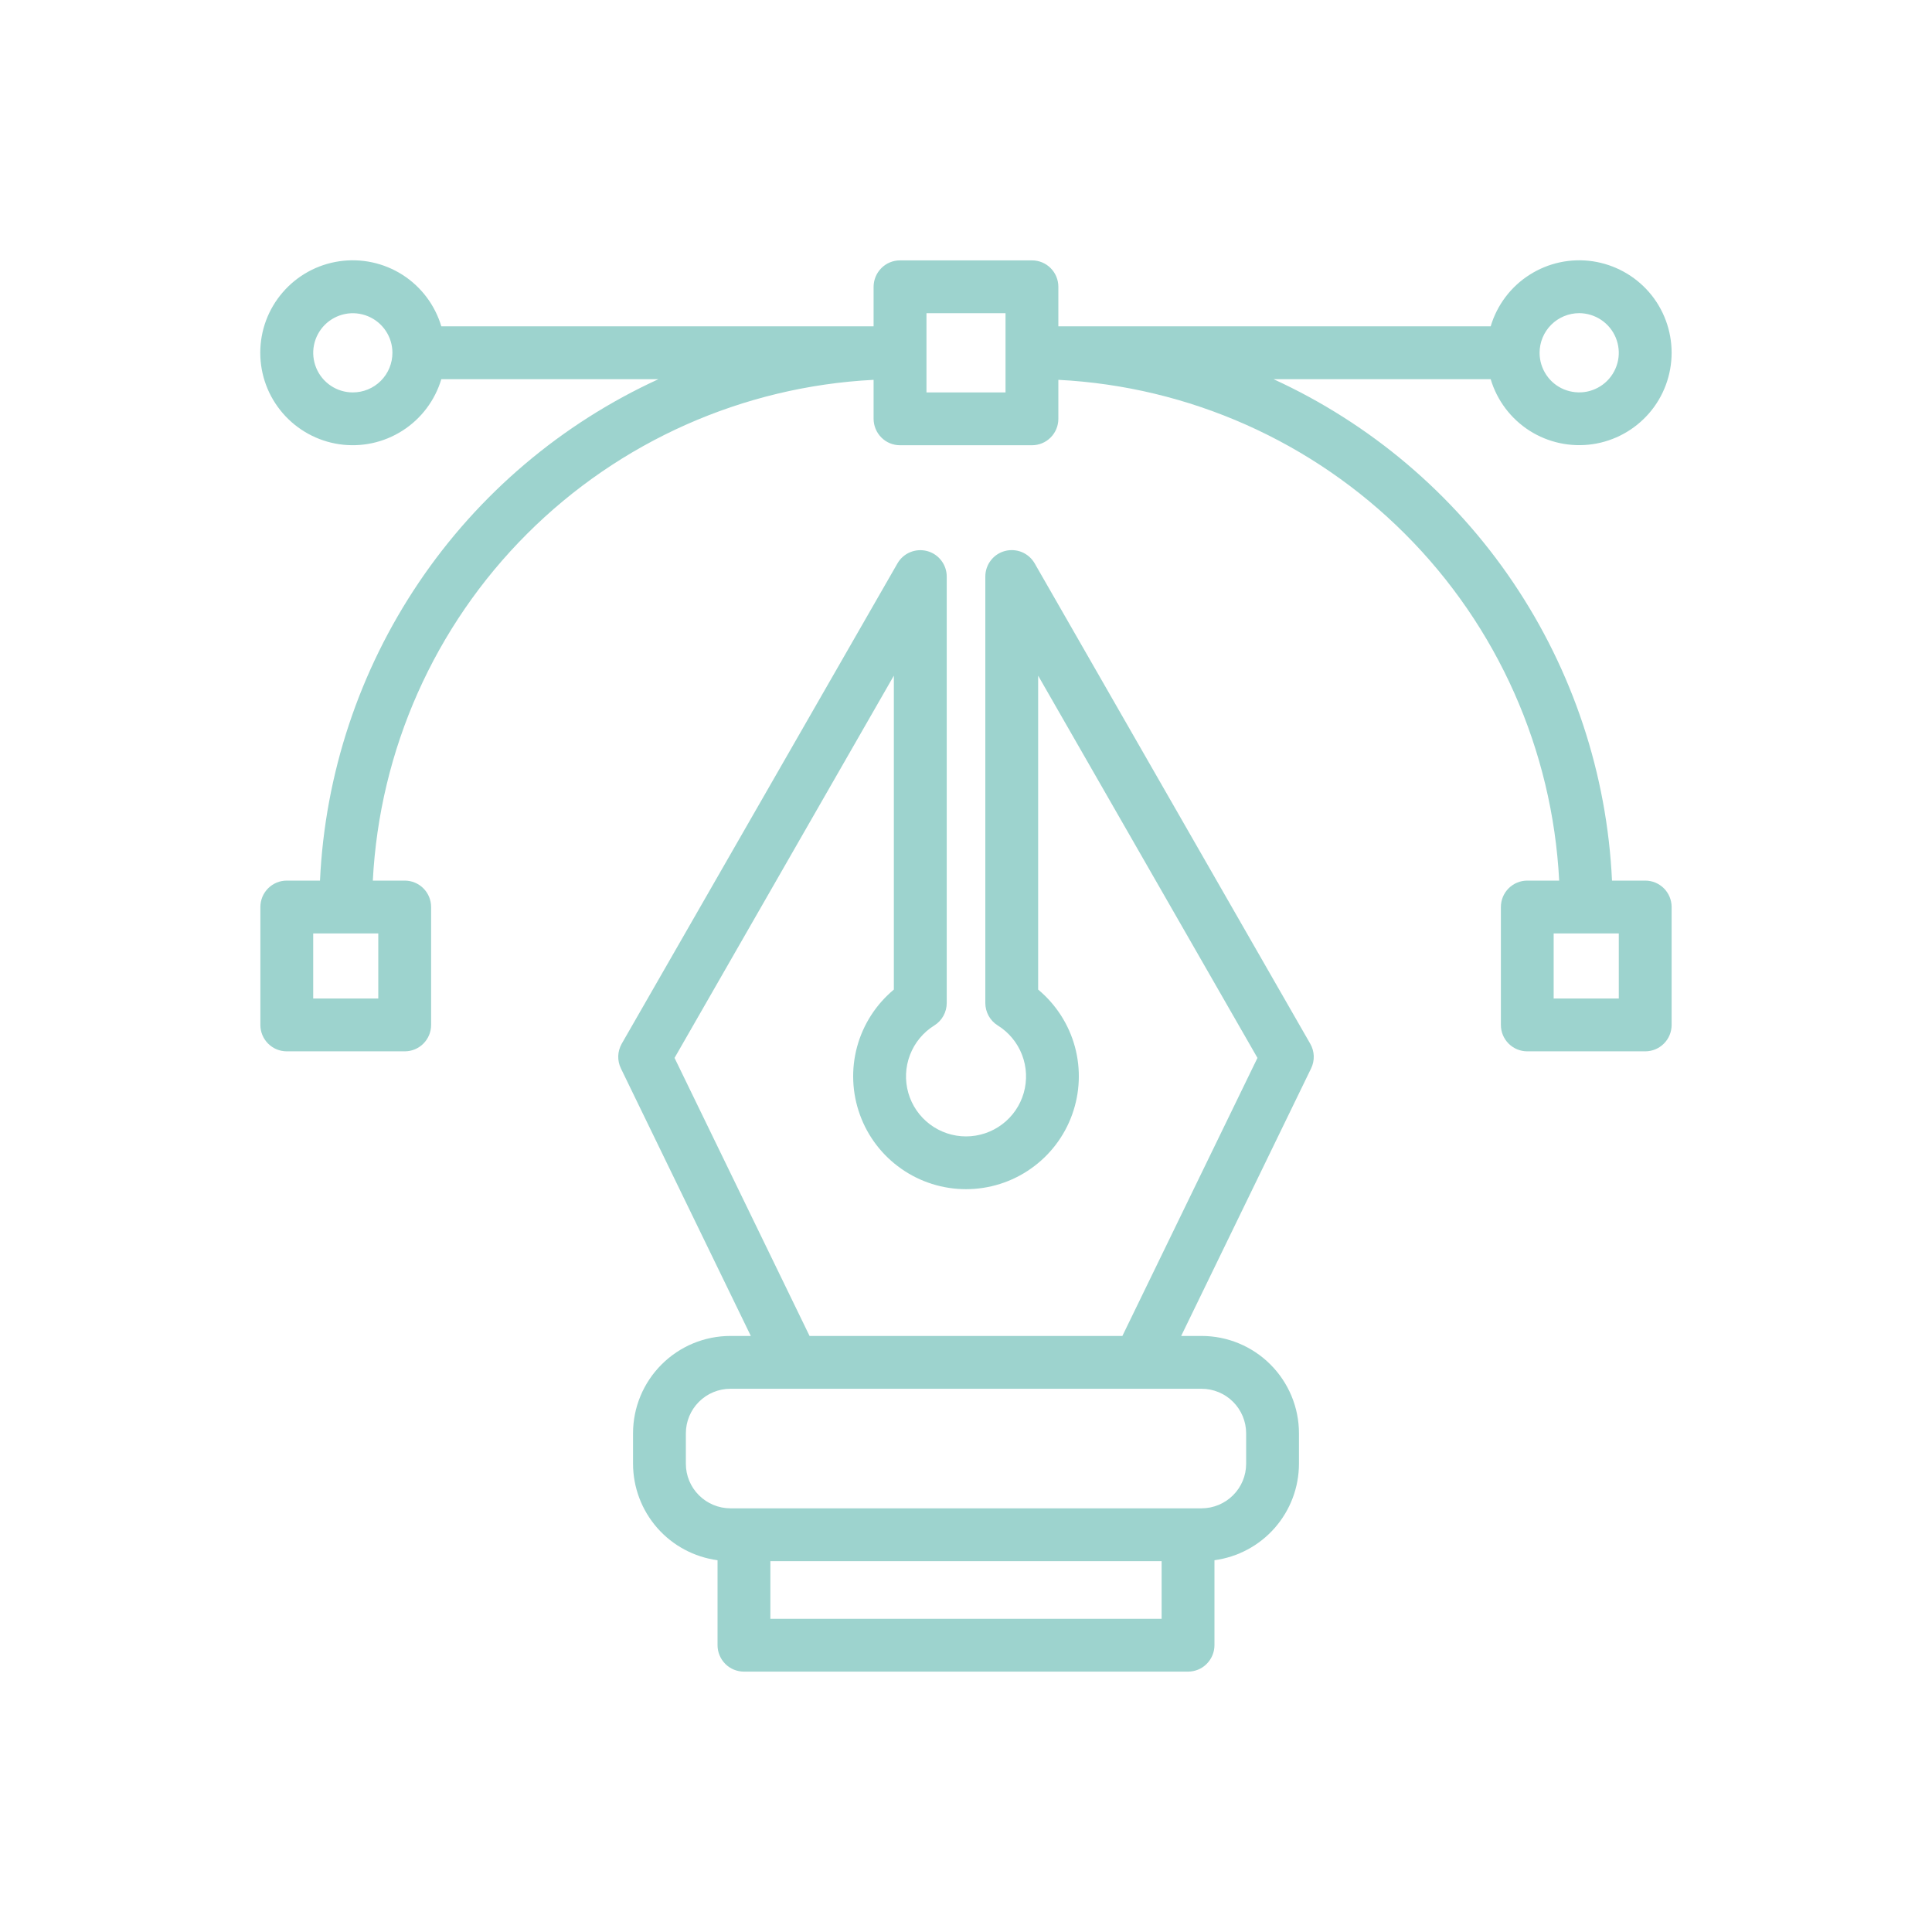 <svg xmlns="http://www.w3.org/2000/svg" width="35" height="35" viewBox="0 0 35 35" fill="none"><path d="M29.805 15.953H29.203C29.113 14.022 28.493 12.153 27.411 10.55C26.33 8.948 24.828 7.674 23.071 6.869H27.005C27.12 7.254 27.369 7.585 27.708 7.802C28.047 8.018 28.453 8.105 28.851 8.047C29.249 7.989 29.613 7.789 29.876 7.485C30.139 7.181 30.283 6.792 30.283 6.39C30.283 5.988 30.139 5.599 29.876 5.295C29.613 4.991 29.249 4.792 28.851 4.733C28.453 4.675 28.047 4.762 27.708 4.979C27.369 5.195 27.12 5.526 27.005 5.912H19.173V5.195C19.173 5.068 19.123 4.947 19.033 4.857C18.944 4.767 18.822 4.717 18.695 4.717H16.305C16.178 4.717 16.056 4.767 15.967 4.857C15.877 4.947 15.827 5.068 15.826 5.195V5.912H7.995C7.88 5.526 7.63 5.195 7.291 4.978C6.952 4.762 6.546 4.675 6.148 4.733C5.75 4.791 5.386 4.99 5.123 5.295C4.859 5.599 4.715 5.988 4.715 6.39C4.715 6.793 4.859 7.181 5.123 7.486C5.386 7.79 5.75 7.99 6.148 8.048C6.546 8.106 6.952 8.019 7.291 7.802C7.63 7.586 7.88 7.254 7.995 6.869H11.929C10.172 7.674 8.67 8.948 7.589 10.55C6.507 12.153 5.887 14.022 5.797 15.953H5.195C5.068 15.953 4.947 16.003 4.857 16.093C4.767 16.183 4.717 16.305 4.717 16.431V18.568C4.717 18.695 4.767 18.816 4.857 18.906C4.947 18.996 5.068 19.046 5.195 19.046H7.332C7.459 19.046 7.581 18.996 7.67 18.906C7.76 18.816 7.81 18.695 7.81 18.568V16.431C7.81 16.305 7.76 16.183 7.67 16.093C7.58 16.003 7.459 15.953 7.332 15.953H6.754C6.876 13.586 7.87 11.348 9.546 9.673C11.222 7.997 13.46 7.002 15.826 6.881V7.588C15.827 7.715 15.877 7.836 15.967 7.926C16.056 8.016 16.178 8.066 16.305 8.066H18.695C18.822 8.066 18.944 8.016 19.033 7.926C19.123 7.836 19.173 7.715 19.173 7.588V6.881C21.54 7.002 23.778 7.997 25.454 9.673C27.13 11.348 28.124 13.586 28.246 15.953H27.668C27.541 15.953 27.42 16.003 27.33 16.093C27.24 16.183 27.19 16.305 27.19 16.431V18.568C27.19 18.695 27.24 18.816 27.33 18.906C27.42 18.996 27.541 19.046 27.668 19.046H29.805C29.932 19.046 30.053 18.996 30.143 18.906C30.233 18.816 30.283 18.695 30.283 18.568V16.431C30.283 16.305 30.233 16.183 30.143 16.093C30.053 16.003 29.932 15.953 29.805 15.953ZM6.853 18.089H5.674V16.91H6.853V18.089ZM28.609 5.673C28.75 5.674 28.889 5.716 29.007 5.795C29.125 5.874 29.217 5.986 29.271 6.117C29.325 6.248 29.34 6.392 29.312 6.531C29.284 6.67 29.216 6.798 29.115 6.899C29.015 6.999 28.887 7.067 28.748 7.095C28.609 7.122 28.465 7.108 28.333 7.054C28.202 7 28.09 6.908 28.012 6.79C27.933 6.672 27.891 6.533 27.891 6.391C27.891 6.201 27.967 6.018 28.101 5.884C28.236 5.749 28.418 5.674 28.609 5.673ZM6.391 7.109C6.249 7.109 6.111 7.067 5.993 6.988C5.875 6.909 5.783 6.797 5.729 6.666C5.675 6.535 5.66 6.391 5.688 6.252C5.716 6.113 5.784 5.985 5.885 5.884C5.985 5.784 6.113 5.716 6.252 5.688C6.391 5.66 6.535 5.675 6.666 5.729C6.797 5.783 6.909 5.875 6.988 5.993C7.067 6.111 7.109 6.249 7.109 6.391C7.109 6.582 7.034 6.764 6.899 6.899C6.764 7.034 6.582 7.109 6.391 7.109ZM18.216 7.109H16.784V5.674H18.216V7.109ZM29.326 18.089H28.146V16.91H29.326V18.089Z" fill="#9DD3CE"></path><path d="M18.744 10.206C18.691 10.114 18.61 10.043 18.512 10.002C18.415 9.962 18.307 9.955 18.205 9.982C18.103 10.009 18.013 10.069 17.949 10.153C17.885 10.236 17.85 10.339 17.85 10.444V18.171C17.85 18.252 17.871 18.332 17.91 18.403C17.949 18.474 18.006 18.534 18.075 18.577C18.275 18.701 18.43 18.888 18.515 19.109C18.6 19.329 18.611 19.571 18.546 19.799C18.481 20.026 18.344 20.226 18.155 20.368C17.967 20.51 17.737 20.587 17.5 20.587C17.264 20.587 17.034 20.51 16.846 20.368C16.657 20.226 16.52 20.026 16.455 19.799C16.39 19.571 16.401 19.329 16.486 19.109C16.571 18.888 16.726 18.701 16.926 18.577C16.995 18.534 17.052 18.474 17.091 18.403C17.13 18.332 17.151 18.252 17.151 18.171V10.445C17.151 10.34 17.116 10.237 17.052 10.154C16.988 10.07 16.898 10.01 16.796 9.983C16.694 9.956 16.586 9.963 16.488 10.004C16.391 10.044 16.31 10.116 16.258 10.207L11.263 18.908C11.225 18.976 11.203 19.052 11.2 19.13C11.198 19.208 11.214 19.285 11.248 19.355L13.602 24.202H13.232C12.764 24.202 12.316 24.388 11.985 24.719C11.654 25.05 11.468 25.498 11.468 25.966V26.518C11.469 26.945 11.624 27.357 11.906 27.679C12.187 28 12.576 28.208 12.999 28.265V29.805C12.999 29.931 13.05 30.053 13.139 30.143C13.229 30.233 13.351 30.283 13.478 30.283H21.522C21.649 30.283 21.771 30.233 21.86 30.143C21.95 30.053 22.001 29.931 22.001 29.805V28.265C22.424 28.208 22.813 28 23.094 27.679C23.376 27.357 23.531 26.945 23.532 26.518V25.966C23.532 25.498 23.346 25.05 23.015 24.719C22.684 24.388 22.236 24.202 21.768 24.202H21.398L23.752 19.355C23.786 19.285 23.802 19.208 23.8 19.13C23.797 19.052 23.775 18.976 23.736 18.908L18.744 10.206ZM21.044 29.326H13.956V28.282H21.044V29.326ZM22.575 25.966V26.518C22.575 26.732 22.49 26.937 22.338 27.088C22.187 27.239 21.982 27.324 21.768 27.325H13.232C13.018 27.324 12.813 27.239 12.662 27.088C12.51 26.937 12.425 26.732 12.425 26.518V25.966C12.425 25.752 12.51 25.547 12.662 25.395C12.813 25.244 13.018 25.159 13.232 25.159H21.768C21.982 25.159 22.187 25.244 22.338 25.395C22.49 25.547 22.575 25.752 22.575 25.966ZM20.333 24.202H14.666L12.22 19.165L16.193 12.24V17.927C15.87 18.196 15.637 18.558 15.527 18.963C15.417 19.369 15.435 19.799 15.578 20.194C15.72 20.589 15.982 20.931 16.326 21.172C16.67 21.414 17.08 21.543 17.5 21.543C17.92 21.543 18.33 21.414 18.674 21.172C19.018 20.931 19.28 20.589 19.422 20.194C19.565 19.799 19.583 19.369 19.473 18.963C19.363 18.558 19.13 18.196 18.807 17.927V12.24L22.78 19.165L20.333 24.202Z" fill="#9DD3CE"></path></svg>